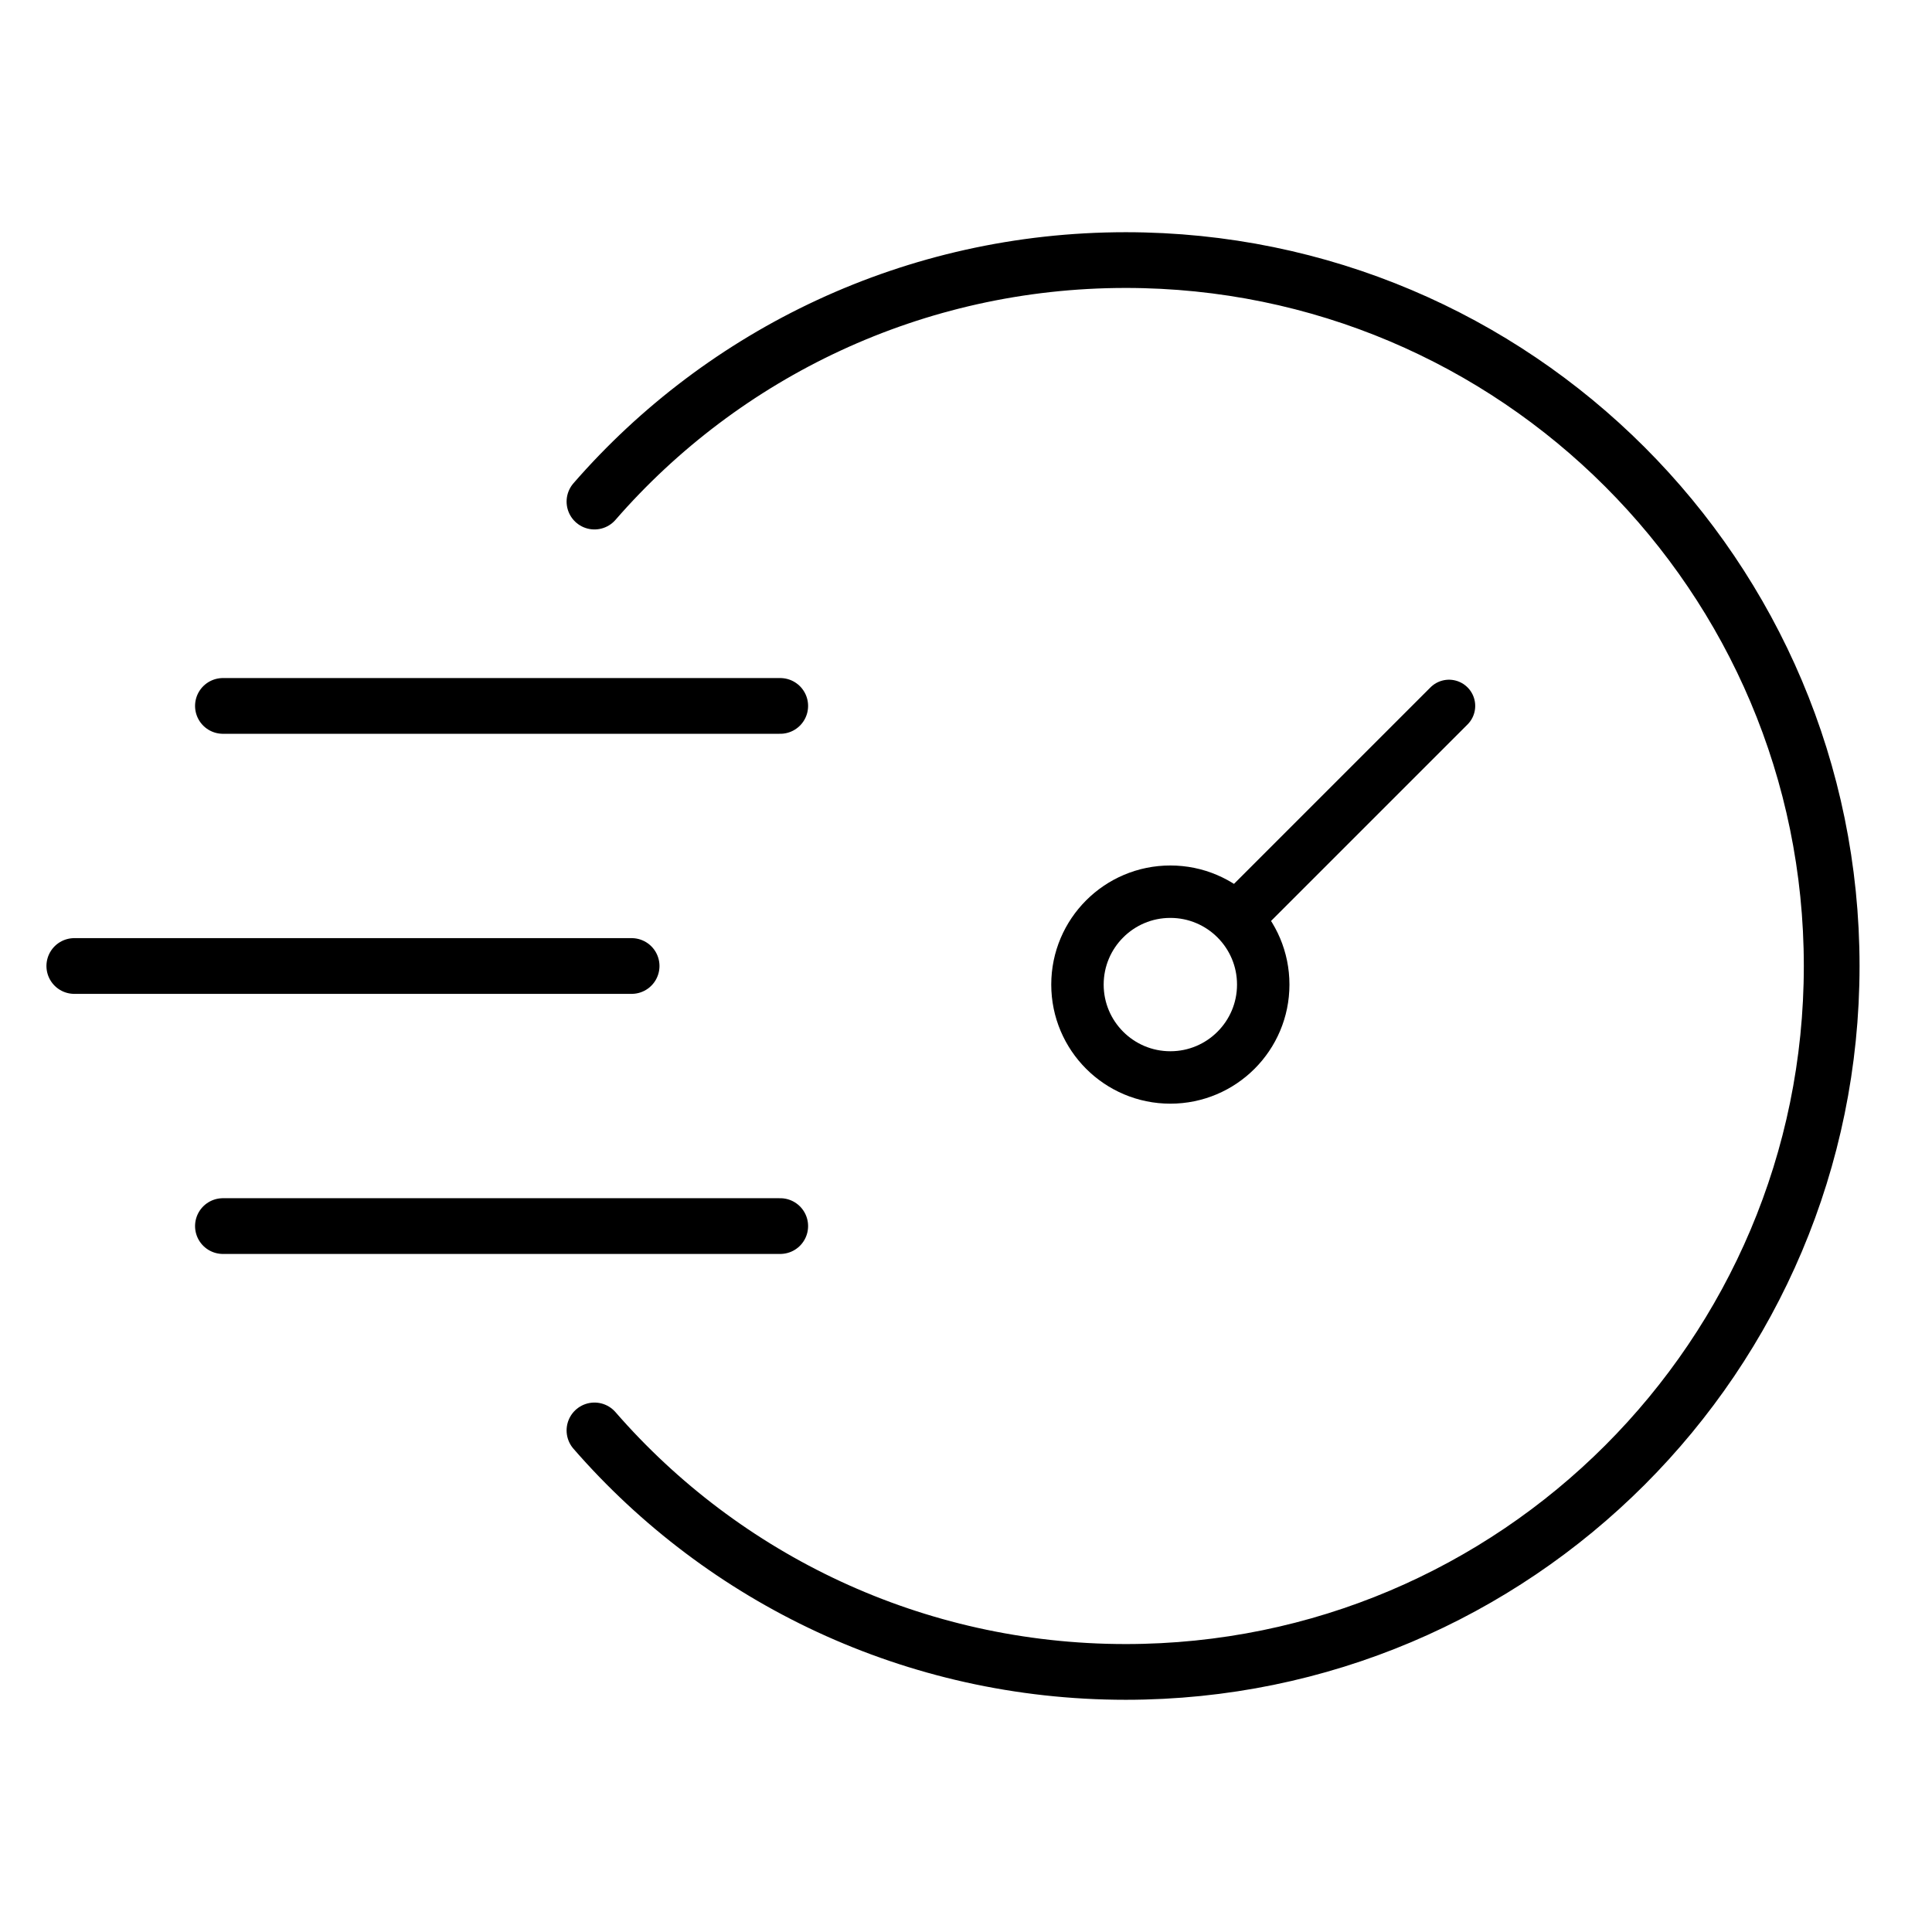 <?xml version="1.0" encoding="UTF-8"?>
<svg id="Layer_1" data-name="Layer 1" xmlns="http://www.w3.org/2000/svg" viewBox="0 0 52 52">
  <defs>
    <style>
      .cls-1 {
        stroke-width: 1.411px;
      }

      .cls-1, .cls-2 {
        fill: none;
        stroke: #000;
        stroke-linecap: round;
        stroke-miterlimit: 10;
      }

      .cls-2 {
        stroke-width: 1.5px;
      }
    </style>
  </defs>
  <circle class="cls-1" cx="31.5" cy="26.5" r="2.5"/>
  <line class="cls-1" x1="39" y1="19" x2="33.71" y2="24.29"/>
  <path class="cls-2" d="M16,13.5c3.47-3.99,8.6-6.5,14.3-6.5,10.49,0,19,8.51,19,19s-8.51,19-19,19c-5.7,0-10.83-2.51-14.3-6.5"/>
  <line class="cls-2" x1="21" y1="19" x2="6" y2="19"/>
  <line class="cls-2" x1="17" y1="26" x2="2" y2="26"/>
  <line class="cls-2" x1="21" y1="33" x2="6" y2="33"/>
</svg>